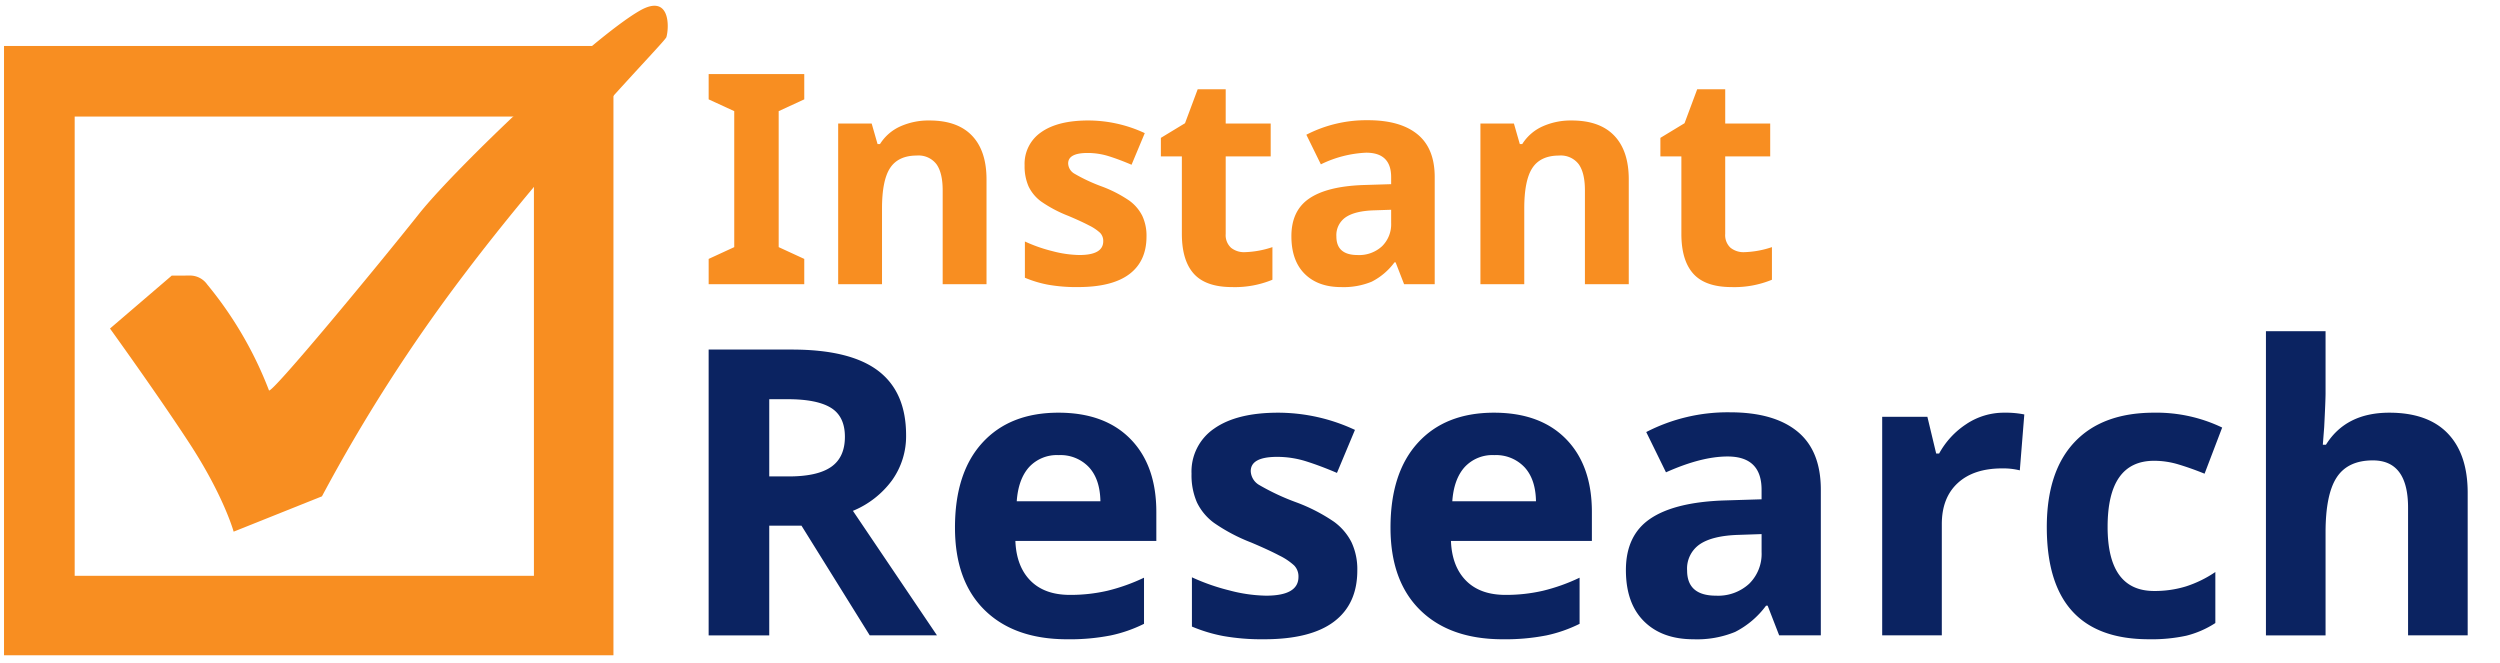 <svg xmlns="http://www.w3.org/2000/svg" width="622" height="165" viewBox="0 0 622 165">
  <defs>
    <style>
      .cls-1 {
        fill: #0b2361;
      }

      .cls-1, .cls-2, .cls-3 {
        fill-rule: evenodd;
      }

      .cls-2 {
        fill: #f88e21;
      }

      .cls-3 {
        fill: #f88e21;
      }
    </style>
  </defs>
  <path class="cls-2" d="M1,11.438H152.625V163.031H1V11.438ZM18.579,29H132.839v114.26H18.579V29ZM53.736,132.278"/>
  <path class="cls-2" d="M27.368,81.74L42.749,68.556s-1.084.034,4.395,0a5.228,5.228,0,0,1,4.395,2.2A94.591,94.591,0,0,1,66.92,97.121c0.45,1.175,26.533-30.335,37.355-43.946,9.056-11.391,43-43.727,54.933-50.538,7.507-4.286,7.324,4.028,6.592,6.592-0.357,1.249-26.3,27.229-50.538,59.328A412.2,412.2,0,0,0,80.1,123.489L58.13,132.278s-2.4-8.808-10.987-21.973C39.282,98.249,27.368,81.74,27.368,81.74Z"/>
  <path id="Research" class="cls-1" d="M191.389,99.322h4.572q7.3,0,10.773,2.14t3.478,7.2q0,5.108-3.405,7.49t-10.554,2.384h-4.864V99.322Zm8.025,31.469,16.975,27.287h16.732L212.206,127.1a22.846,22.846,0,0,0,9.776-7.661,18.865,18.865,0,0,0,3.454-11.162q0-10.749-6.956-16.027t-21.449-5.277h-20.72v71.11h15.078V130.791h8.025Zm71.5-14.567q2.772,2.991,2.869,8.488H252.965q0.388-5.5,3.064-8.488a9.41,9.41,0,0,1,7.393-2.991A9.72,9.72,0,0,1,270.913,116.224Zm5.4,41.878a34.846,34.846,0,0,0,8.317-2.894V143.729a46.475,46.475,0,0,1-9.144,3.259,40.789,40.789,0,0,1-9.29,1.021q-6.324,0-9.825-3.55t-3.745-9.874h35.068v-7.2q0-11.576-6.42-18.142t-17.948-6.567q-12.063,0-18.9,7.466T237.6,131.278q0,13.278,7.393,20.525t20.526,7.247A52.474,52.474,0,0,0,276.312,158.1Zm59.971-23.128a14.247,14.247,0,0,0-4.378-5.155A43.1,43.1,0,0,0,322.567,125a57.54,57.54,0,0,1-9.266-4.328,4.176,4.176,0,0,1-2.116-3.454q0-3.549,6.567-3.55A24.013,24.013,0,0,1,325,114.789q3.549,1.121,7.636,2.87l4.475-10.7A45.228,45.228,0,0,0,318,102.678q-10.312,0-15.929,3.964a12.92,12.92,0,0,0-5.618,11.212,16.93,16.93,0,0,0,1.337,7.125,13.674,13.674,0,0,0,4.281,5.131,43.956,43.956,0,0,0,9.217,4.864q4.377,1.85,7,3.235a15.516,15.516,0,0,1,3.7,2.48,3.9,3.9,0,0,1,1.07,2.846q0,4.669-8.074,4.669a37.748,37.748,0,0,1-9.12-1.313,51.756,51.756,0,0,1-9.314-3.259v12.257a38.237,38.237,0,0,0,7.831,2.359,54.611,54.611,0,0,0,10.117.8q11.575,0,17.388-4.377t5.812-12.743A15.854,15.854,0,0,0,336.283,134.974Zm43-18.75q2.774,2.991,2.87,8.488H361.332q0.389-5.5,3.064-8.488a9.408,9.408,0,0,1,7.393-2.991A9.716,9.716,0,0,1,379.279,116.224Zm5.4,41.878A34.831,34.831,0,0,0,393,155.208V143.729a46.453,46.453,0,0,1-9.144,3.259,40.782,40.782,0,0,1-9.29,1.021q-6.322,0-9.825-3.55t-3.745-9.874H396.06v-7.2q0-11.576-6.421-18.142t-17.947-6.567q-12.063,0-18.9,7.466t-6.834,21.134q0,13.278,7.393,20.525t20.525,7.247A52.467,52.467,0,0,0,384.678,158.1Zm68.337-.024V121.842q0-9.728-5.836-14.494T430.4,102.581a44.206,44.206,0,0,0-20.817,4.913l4.913,10.019q8.8-3.939,15.321-3.94,8.463,0,8.463,8.269v2.383l-9.436.292q-12.209.438-18.264,4.548t-6.055,12.767q0,8.269,4.5,12.744t12.33,4.474a24.913,24.913,0,0,0,10.335-1.824,21.92,21.92,0,0,0,7.71-6.541h0.389l2.869,7.393h10.36Zm-14.737-20.72a10.419,10.419,0,0,1-3.089,7.879,11.4,11.4,0,0,1-8.244,2.967q-7.2,0-7.2-6.274a7.332,7.332,0,0,1,3.161-6.518q3.16-2.139,9.631-2.335l5.739-.194v4.475Zm51-31.883a20.44,20.44,0,0,0-6.833,7.369h-0.73l-2.189-9.144H468.288v54.378h14.835V130.4q0-6.565,3.964-10.214t11.065-3.648a17,17,0,0,1,4.377.487l1.119-13.911a23.919,23.919,0,0,0-5.01-.438A16.854,16.854,0,0,0,489.275,105.475Zm54.621,52.7a23.9,23.9,0,0,0,7.272-3.162V142.319a28.6,28.6,0,0,1-7.3,3.575,26.4,26.4,0,0,1-7.928,1.143q-11.577,0-11.576-15.954,0-16.439,11.576-16.44a21.035,21.035,0,0,1,6.031.9q3.015,0.9,6.518,2.311l4.377-11.479a37.746,37.746,0,0,0-16.926-3.7q-12.889,0-19.8,7.32t-6.907,21.183q0,27.868,25.39,27.869A40.874,40.874,0,0,0,543.9,158.175ZM613.96,122.62q0-9.63-4.961-14.786t-14.543-5.156q-10.8,0-15.759,7.977h-0.778l0.34-4.377q0.341-6.663.341-8.464V82.4H563.765v75.682H578.6V132.494q0-9.484,2.772-13.716t9-4.232q8.755,0,8.755,11.771v31.761H613.96V122.62Z"/>
  <path id="Instant" class="cls-3" d="M200.1,64.418l-6.365-2.933V27.653L200.1,24.72V18.426H176.314V24.72l6.366,2.933V61.485l-6.366,2.933v6.294H200.1V64.418ZM245.445,44.64q0-7.116-3.612-10.89t-10.586-3.773a17.114,17.114,0,0,0-7.278,1.484,11.528,11.528,0,0,0-5.025,4.381h-0.608l-1.466-5.114h-8.333V70.712h10.908V51.9q0-7.081,2.038-10.139T228.1,38.7a5.6,5.6,0,0,1,4.9,2.164q1.537,2.164,1.538,6.491V70.712h10.908V44.64Zm38.768,9.084a10.483,10.483,0,0,0-3.219-3.791,31.711,31.711,0,0,0-6.867-3.541,42.273,42.273,0,0,1-6.813-3.183,3.069,3.069,0,0,1-1.556-2.539q0-2.61,4.829-2.611a17.635,17.635,0,0,1,5.328.822q2.61,0.823,5.615,2.11l3.29-7.868a33.251,33.251,0,0,0-14.055-3.147q-7.582,0-11.712,2.915a9.5,9.5,0,0,0-4.131,8.243,12.448,12.448,0,0,0,.984,5.239,10.051,10.051,0,0,0,3.147,3.773,32.322,32.322,0,0,0,6.777,3.576q3.219,1.36,5.15,2.378a11.426,11.426,0,0,1,2.718,1.824,2.868,2.868,0,0,1,.787,2.092q0,3.433-5.937,3.433a27.738,27.738,0,0,1-6.706-.966,37.995,37.995,0,0,1-6.848-2.4V69.1a28.1,28.1,0,0,0,5.758,1.734,40.143,40.143,0,0,0,7.438.59q8.512,0,12.786-3.219t4.274-9.37A11.656,11.656,0,0,0,284.213,53.724Zm22.048,7.9a4.255,4.255,0,0,1-1.306-3.433V38.918h11.194v-8.19H304.955V22.217h-6.973l-3.148,8.44L288.826,34.3v4.614h5.222V58.195q0,6.617,2.986,9.924t9.531,3.308A24.486,24.486,0,0,0,316.579,69.6V61.485a23.64,23.64,0,0,1-6.867,1.252A5.148,5.148,0,0,1,306.261,61.628Zm50.695,9.084V44.068q0-7.152-4.292-10.658t-12.338-3.5a32.5,32.5,0,0,0-15.307,3.612l3.612,7.367a28.354,28.354,0,0,1,11.265-2.9q6.224,0,6.223,6.08v1.752l-6.938.215q-8.977.322-13.429,3.344T321.3,58.767q0,6.08,3.309,9.37t9.066,3.29a18.316,18.316,0,0,0,7.6-1.341,16.112,16.112,0,0,0,5.669-4.81h0.286l2.11,5.436h7.618ZM346.119,55.477a7.662,7.662,0,0,1-2.271,5.794,8.383,8.383,0,0,1-6.062,2.182q-5.292,0-5.293-4.613a5.392,5.392,0,0,1,2.325-4.792q2.325-1.573,7.081-1.717l4.22-.143v3.29ZM405.237,44.64q0-7.116-3.613-10.89t-10.586-3.773a17.109,17.109,0,0,0-7.277,1.484,11.523,11.523,0,0,0-5.025,4.381h-0.608l-1.467-5.114h-8.332V70.712h10.907V51.9q0-7.081,2.039-10.139t6.616-3.058a5.6,5.6,0,0,1,4.9,2.164q1.537,2.164,1.538,6.491V70.712h10.908V44.64Zm25.3,16.988a4.258,4.258,0,0,1-1.305-3.433V38.918h11.194v-8.19H429.234V22.217H422.26l-3.147,8.44L413.105,34.3v4.614h5.221V58.195q0,6.617,2.986,9.924t9.531,3.308A24.483,24.483,0,0,0,440.857,69.6V61.485a23.628,23.628,0,0,1-6.866,1.252A5.15,5.15,0,0,1,430.539,61.628Z"/>
</svg>

